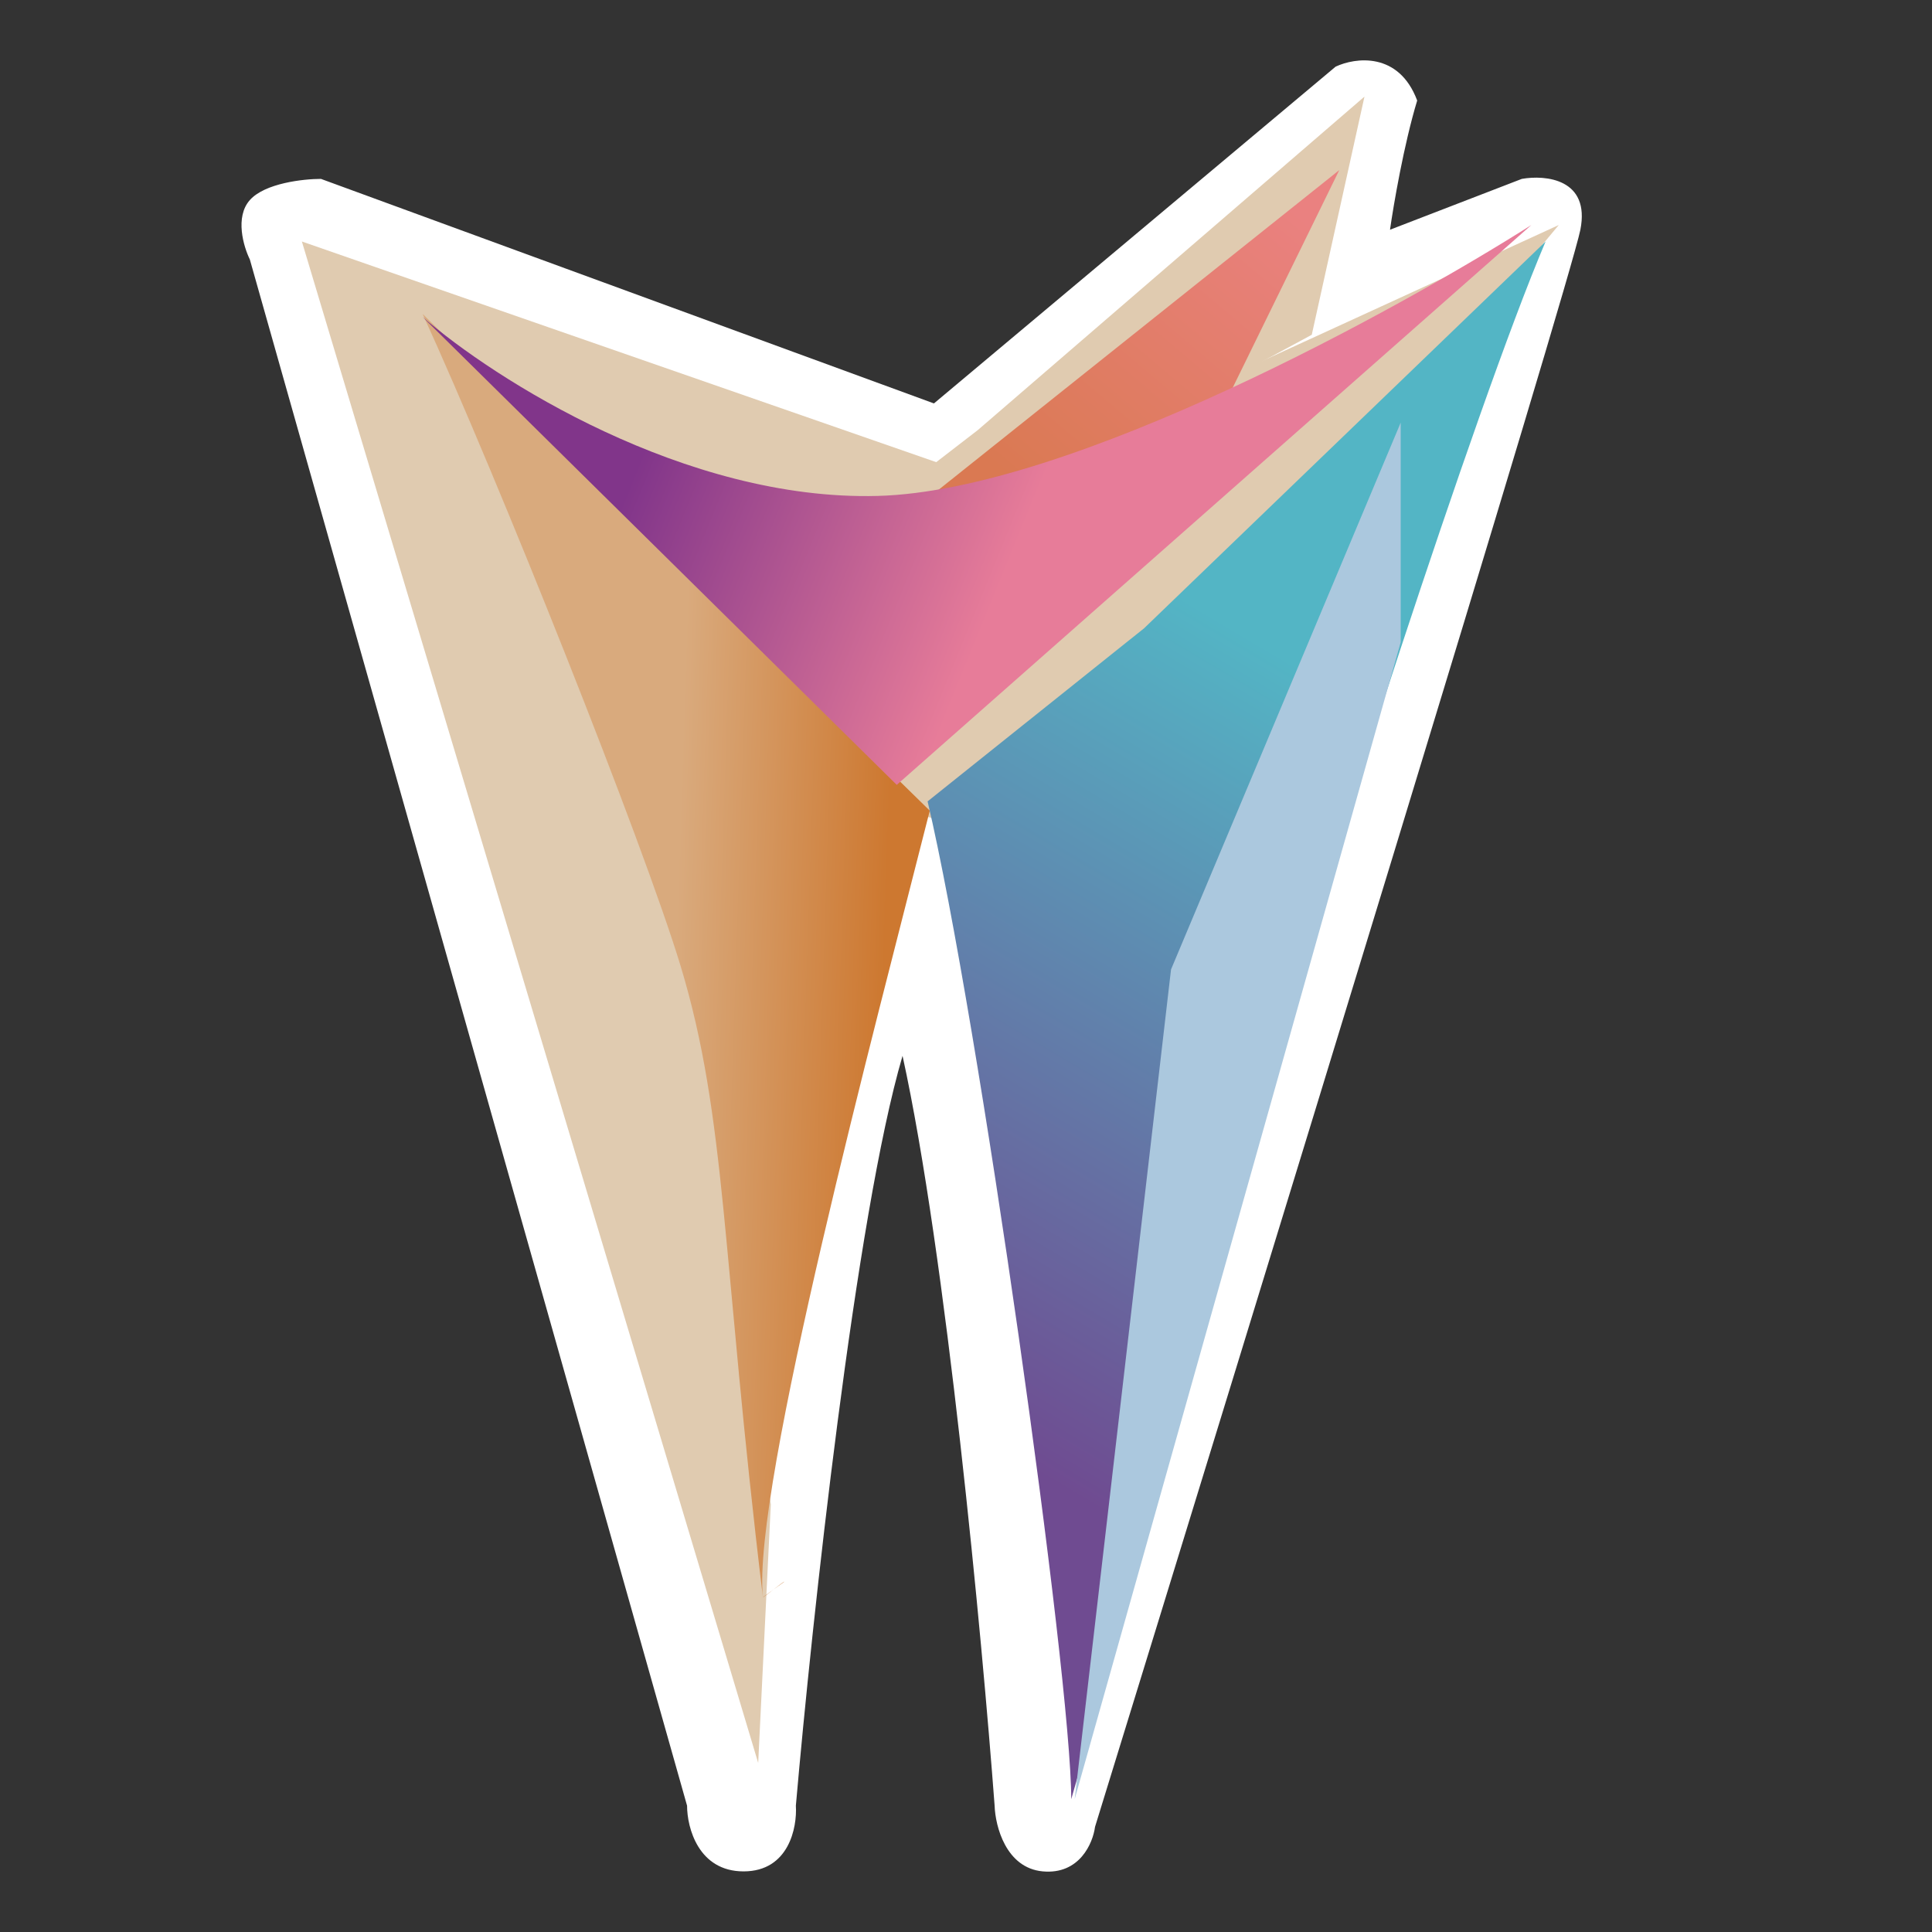 <?xml version="1.0" encoding="UTF-8"?> <svg xmlns="http://www.w3.org/2000/svg" width="32" height="32" viewBox="0 0 32 32" fill="none"><rect x="0" y="0" width="32" height="32" fill="#333333" stroke="none"/><path d="M22.122 1.104L15.469 6.682L5.316 2.963C5.027 2.963 4.387 3.033 4.138 3.314C3.888 3.595 4.034 4.086 4.138 4.297L11.38 29.908C11.38 30.271 11.567 30.996 12.316 30.996C13.064 30.996 13.205 30.271 13.182 29.908C13.447 26.867 14.173 20.127 14.949 17.488C15.67 20.772 16.266 27.137 16.474 29.908C16.485 30.247 16.661 30.94 17.271 30.996C17.881 31.052 18.102 30.528 18.137 30.259C20.747 21.792 26.01 4.647 26.176 3.805C26.342 2.963 25.599 2.893 25.206 2.963L23.023 3.805C23.081 3.396 23.252 2.395 23.473 1.665C23.168 0.851 22.445 0.952 22.122 1.104Z" fill="white"></path><path d="M15.487 13.567L21.273 9.182L25.818 3.727L16.5 8L5 4L12.558 29.2L12.767 24.917L11.547 15.691L7.188 5.419L14.58 13.288L15.487 13.567Z" fill="#E0CBB0"></path><path d="M22.6 1.6L16.196 7.123L14.8 8.2H16.809L21.727 5.545L22.6 1.6Z" fill="#E0CBB0"></path><path d="M22.182 2.818L14.8 8.707L15.565 9.4L20.048 7.176L22.182 2.818Z" fill="url(#paint0_linear_2016_43)"></path><path d="M7 5.2L15.4 13.427C14.51 16.947 12.452 24.67 12.636 26.454L12.989 26.2C12.987 26.179 12.638 26.475 12.636 26.454C11.95 20.775 12.037 18.525 11.273 16C10.659 13.973 8.254 7.942 7 5.2Z" fill="url(#paint1_linear_2016_43)"></path><path d="M17.743 29.8C17.743 27.759 16.213 16.886 15.364 13.273L18.95 10.406L25.6 4C24.417 6.781 21.837 14.862 21.258 16.918C20.535 19.487 19.328 24.344 17.743 29.8Z" fill="url(#paint2_linear_2016_43)"></path><path d="M14.54 8.214C11.344 8.3 8.181 6.274 7 5.25L14.853 13L25.364 3.727C23.209 5.096 17.738 8.129 14.54 8.214Z" fill="url(#paint3_linear_2016_43)"></path><path d="M23.2 10.637V7L19.396 16.057L17.8 29.8L23.2 10.637Z" fill="#ABC8DE"></path><defs><linearGradient id="paint0_linear_2016_43" x1="21.506" y1="3.529" x2="17.349" y2="8.45" gradientUnits="userSpaceOnUse"><stop stop-color="#EA8180"></stop><stop offset="1" stop-color="#DA7952"></stop></linearGradient><linearGradient id="paint1_linear_2016_43" x1="11.236" y1="14.19" x2="14.706" y2="14.305" gradientUnits="userSpaceOnUse"><stop stop-color="#D9AA7D"></stop><stop offset="1" stop-color="#CD7830"></stop></linearGradient><linearGradient id="paint2_linear_2016_43" x1="15.4" y1="23.359" x2="22.406" y2="11.556" gradientUnits="userSpaceOnUse"><stop stop-color="#6F4B91"></stop><stop offset="1" stop-color="#53B5C5"></stop></linearGradient><linearGradient id="paint3_linear_2016_43" x1="10.232" y1="8.5" x2="16.081" y2="10.886" gradientUnits="userSpaceOnUse"><stop stop-color="#81358A"></stop><stop offset="1" stop-color="#E77C99"></stop></linearGradient></defs></svg> 